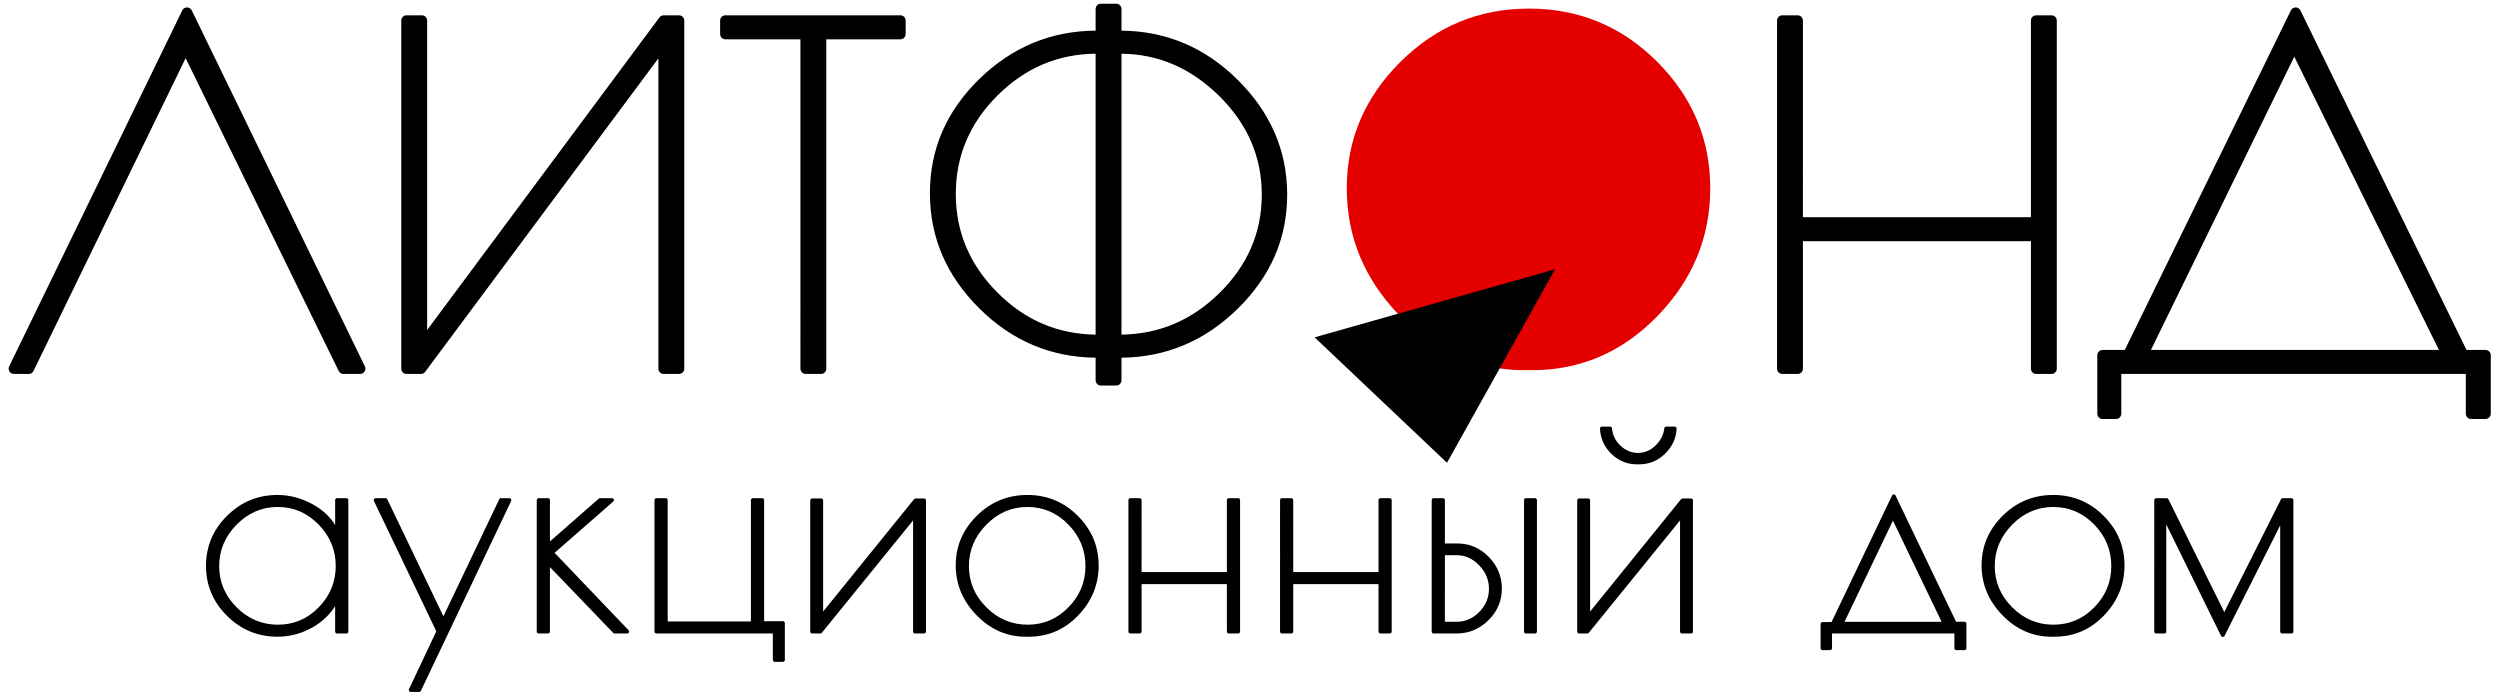 <?xml version="1.0" encoding="UTF-8" standalone="no"?> <svg xmlns:dc="http://purl.org/dc/elements/1.1/" xmlns:cc="http://creativecommons.org/ns#" xmlns:rdf="http://www.w3.org/1999/02/22-rdf-syntax-ns#" xmlns:svg="http://www.w3.org/2000/svg" xmlns="http://www.w3.org/2000/svg" viewBox="0 0 1463.68 405.107" height="405.107" width="1463.68" xml:space="preserve" id="svg2" version="1.1"><defs id="defs6"></defs><g transform="matrix(1.333,0,0,-1.333,0,405.107)" id="g10"><g transform="scale(0.1)" id="g12"><path id="path14" style="fill:#000000;fill-opacity:1;fill-rule:nonzero;stroke:none" d="M 1916.4,266.352 1796.2,12.031 c -1.23,-2.609 -1.04,-5.672 0.5,-8.109 C 1798.25,1.48 1800.94,0 1803.82,0 h 37.22 c 3.25,0 6.22,1.871 7.61,4.809 L 2245.19,838.949 c 1.24,2.61 1.06,5.68 -0.49,8.121 -1.54,2.45 -4.23,3.93 -7.12,3.93 h -37.22 c -3.25,0 -6.21,-1.871 -7.6,-4.801 l -245.23,-514.09 -246.47,514.102 c -1.4,2.93 -4.36,4.789 -7.6,4.789 h -43.63 c -2.9,0 -5.59,-1.488 -7.13,-3.941 -1.55,-2.45 -1.72,-5.52 -0.47,-8.129 z M 3394.38,256.66 V 140.609 c 0,-4.66 3.77,-8.429 8.43,-8.429 h 35.93 c 4.66,0 8.43,3.769 8.43,8.429 v 161.692 c 0,4.66 -3.77,8.429 -8.43,8.429 h -82.7 l 0.02,531.84 c 0,4.66 -3.78,8.43 -8.43,8.43 h -41.07 c -4.65,0 -8.43,-3.77 -8.43,-8.43 V 309.449 H 2932.57 V 842.57 c 0,4.66 -3.77,8.43 -8.43,8.43 h -41.06 c -4.66,0 -8.43,-3.77 -8.43,-8.43 V 265.09 c 0,-4.66 3.77,-8.43 8.43,-8.43 z m 4649.93,50.219 h -39.61 c -4.65,0 -8.43,-3.77 -8.43,-8.43 V 191.941 c 0,-4.66 3.78,-8.429 8.43,-8.429 h 33.37 c 4.65,0 8.43,3.769 8.43,8.429 v 64.719 h 537.52 v -64.719 c 0,-4.66 3.78,-8.429 8.43,-8.429 h 35.94 c 4.65,0 8.42,3.769 8.42,8.429 v 107.797 c 0,4.653 -3.77,8.434 -8.42,8.434 h -37.05 l -265.91,554.726 c -1.4,2.922 -4.36,4.782 -7.61,4.782 -3.24,0 -6.2,-1.86 -7.6,-4.789 z M 10014.9,731.391 V 265.09 c 0,-4.66 3.8,-8.43 8.4,-8.43 h 41.1 c 4.7,0 8.4,3.77 8.4,8.43 v 577.48 c 0,4.66 -3.7,8.43 -8.4,8.43 h -38.5 c -3.2,0 -6.1,-1.801 -7.5,-4.641 l -249.11,-495.66 -245.31,495.61 c -1.42,2.871 -4.35,4.691 -7.56,4.691 h -46.19 c -4.66,0 -8.43,-3.77 -8.43,-8.43 V 265.09 c 0,-4.66 3.77,-8.43 8.43,-8.43 h 35.93 c 4.65,0 8.43,3.77 8.43,8.43 v 470.691 l 240.66,-489.812 c 1.41,-2.867 4.33,-4.688 7.53,-4.707 3.19,-0.024 6.13,1.777 7.57,4.636 z M 8703.37,556.398 c 0,-83.507 30.49,-156.699 91.57,-219.546 61.17,-62.922 133.14,-94.313 215.87,-94.313 h 12.83 c 85.37,0 157.98,31.231 217.83,93.723 59.76,62.386 89.61,135.566 89.61,219.488 0,84 -30.53,156.578 -91.66,217.711 -61.1,61.098 -134.96,91.66 -221.56,91.66 -86.58,0 -160.64,-30.551 -222.17,-91.641 -61.58,-61.14 -92.32,-133.511 -92.32,-217.082 z m -4505.65,0 c 0,-83.507 30.49,-156.699 91.58,-219.546 61.16,-62.922 133.14,-94.313 215.86,-94.313 h 12.83 c 85.37,0 157.99,31.231 217.83,93.723 59.76,62.386 89.61,135.566 89.61,219.488 0,84 -30.53,156.578 -91.66,217.711 -61.1,61.098 -134.95,91.66 -221.55,91.66 -86.59,0 -160.64,-30.551 -222.18,-91.641 -61.57,-61.14 -92.32,-133.511 -92.32,-217.082 z M 1472,376.68 l 0.01,-111.59 c 0,-4.66 3.77,-8.43 8.42,-8.43 h 41.07 c 4.66,0 8.43,3.77 8.43,8.43 v 577.48 c 0,4.66 -3.77,8.43 -8.43,8.43 h -41.07 c -4.65,0 -8.42,-3.77 -8.42,-8.43 V 732.922 c -21.25,34.976 -51.86,64.137 -91.93,87.418 -51.39,29.871 -105.21,44.781 -161.44,44.781 -86.15,0 -159.99,-30.543 -221.531,-91.641 -61.558,-61.121 -92.32,-134.339 -92.32,-219.652 0,-85.308 30.762,-158.527 92.32,-219.648 61.541,-61.102 135.381,-91.641 221.531,-91.641 56.28,0 109.04,14.5 158.28,43.52 39.66,23.371 71.35,53.582 95.08,90.621 z M 7379.01,753.371 V 265.09 c 0,-4.66 3.77,-8.43 8.43,-8.43 h 39.78 c 4.66,0 8.43,3.77 8.43,8.43 v 576.199 c 0,4.652 -3.77,8.43 -8.43,8.43 h -37.21 c -2.55,0 -4.96,-1.149 -6.56,-3.129 L 6983.93,353.059 v 488.23 c 0,4.652 -3.77,8.43 -8.43,8.43 h -39.78 c -4.66,0 -8.43,-3.778 -8.43,-8.43 V 265.09 c 0,-4.66 3.77,-8.43 8.43,-8.43 h 35.93 c 2.54,0 4.94,1.141 6.55,3.11 z m -3368.65,0 V 265.09 c 0,-4.66 3.78,-8.43 8.43,-8.43 h 39.78 c 4.66,0 8.43,3.77 8.43,8.43 v 576.199 c 0,4.652 -3.77,8.43 -8.43,8.43 h -37.21 c -2.55,0 -4.95,-1.149 -6.55,-3.129 L 3615.28,353.059 v 488.23 c 0,4.652 -3.77,8.43 -8.43,8.43 h -39.78 c -4.65,0 -8.43,-3.778 -8.43,-8.43 V 265.09 c 0,-4.66 3.78,-8.43 8.43,-8.43 H 3603 c 2.54,0 4.95,1.141 6.55,3.11 z M 2415.4,548.309 2693.49,259.238 c 1.59,-1.648 3.78,-2.578 6.07,-2.578 h 55.19 c 3.37,0 6.42,2.012 7.75,5.11 1.32,3.109 0.67,6.699 -1.66,9.14 l -325,340.121 257.72,225.188 c 2.65,2.312 3.58,6.019 2.35,9.312 -1.24,3.289 -4.38,5.469 -7.9,5.469 h -52.61 c -2.04,0 -4.02,-0.738 -5.56,-2.09 L 2415.4,660.969 V 842.57 c 0,4.66 -3.77,8.43 -8.43,8.43 h -41.06 c -4.66,0 -8.43,-3.77 -8.43,-8.43 V 265.09 c 0,-4.66 3.77,-8.43 8.43,-8.43 h 41.06 c 4.66,0 8.43,3.77 8.43,8.43 z M 6702.16,851 c -4.66,0 -8.43,-3.77 -8.43,-8.43 V 265.09 c 0,-4.66 3.77,-8.43 8.43,-8.43 h 39.78 c 4.66,0 8.43,3.77 8.43,8.43 v 577.48 c 0,4.66 -3.77,8.43 -8.43,8.43 z M 5388.62,526.328 h -374.6 l 0.05,316.242 c 0,4.66 -3.77,8.43 -8.43,8.43 h -41.06 c -4.66,0 -8.43,-3.77 -8.43,-8.43 V 265.09 c 0,-4.66 3.77,-8.43 8.43,-8.43 h 41.06 c 4.66,0 8.43,3.77 8.43,8.43 v 208.449 h 374.55 V 265.09 c 0,-4.66 3.77,-8.43 8.43,-8.43 h 41.06 c 4.66,0 8.43,3.77 8.43,8.43 v 577.48 c 0,4.66 -3.77,8.43 -8.43,8.43 h -41.06 c -4.66,0 -8.43,-3.77 -8.43,-8.43 z m 666.03,0 h -374.6 l 0.05,316.242 c 0,4.66 -3.77,8.43 -8.43,8.43 h -41.06 c -4.66,0 -8.43,-3.77 -8.43,-8.43 V 265.09 c 0,-4.66 3.77,-8.43 8.43,-8.43 h 41.06 c 4.66,0 8.43,3.77 8.43,8.43 v 208.449 h 374.55 V 265.09 c 0,-4.66 3.77,-8.43 8.43,-8.43 h 41.06 c 4.66,0 8.43,3.77 8.43,8.43 v 577.48 c 0,4.66 -3.77,8.43 -8.43,8.43 h -41.06 c -4.66,0 -8.43,-3.77 -8.43,-8.43 z m 291.48,125.762 v 190.48 c 0,4.66 -3.77,8.43 -8.43,8.43 h -41.06 c -4.66,0 -8.43,-3.77 -8.43,-8.43 V 265.09 c 0,-4.66 3.77,-8.43 8.43,-8.43 h 100.1 c 54.48,0 101.37,19.41 140.67,58.262 39.34,38.887 58.97,85.168 58.97,138.808 0,53.598 -19.18,100.051 -57.59,139.36 -38.46,39.351 -84.54,59 -138.2,59 z M 3400,262.281 v 0 z m 5189.64,0 v 0 z m 683.51,290.27 c 0,-69.61 -24.88,-129.879 -74.6,-180.84 -49.66,-50.902 -109.46,-76.383 -179.4,-76.383 -70,0 -130.46,25.512 -181.4,76.461 -50.94,50.941 -76.46,111.18 -76.46,180.762 0,69.609 25.54,130.289 76.51,182.09 50.92,51.75 111.15,77.687 180.71,77.687 69.53,0 129.32,-25.699 179.4,-77.027 50.15,-51.391 75.24,-112.301 75.24,-182.75 z m -4505.64,0 c 0,-69.61 -24.89,-129.879 -74.61,-180.84 -49.66,-50.902 -109.46,-76.383 -179.4,-76.383 -70,0 -130.45,25.512 -181.4,76.461 -50.94,50.941 -76.45,111.18 -76.45,180.762 0,69.609 25.53,130.289 76.5,182.09 50.93,51.75 111.15,77.687 180.71,77.687 69.53,0 129.32,-25.699 179.4,-77.027 50.15,-51.391 75.25,-112.301 75.25,-182.75 z m -3804.799,0 c 0,69.609 25.539,130.289 76.499,182.09 50.93,51.75 111.15,77.687 180.72,77.687 69.53,0 129.32,-25.699 179.4,-77.027 50.14,-51.379 75.24,-112.082 75.24,-182.11 0,-70.031 -24.88,-130.511 -74.6,-181.48 -49.66,-50.902 -109.46,-76.383 -179.4,-76.383 -70,0 -130.46,25.512 -181.4,76.461 -50.94,50.941 -76.459,111.18 -76.459,180.762 z m 7630.709,-250 c 0,0.91 -0.21,1.769 -0.6,2.527 0.44,-0.93 0.6,-1.777 0.56,-2.527 z M 6346.13,600.578 h 51.89 c 37.1,0 69.91,-14.848 98.55,-44.289 28.74,-29.551 43.17,-63.93 43.17,-103.199 0,-39.219 -14.19,-73.168 -42.49,-101.879 -28.25,-28.652 -61.3,-43.039 -99.23,-43.039 h -51.89 z M 8527.71,308.172 H 8101.49 L 8314,752.5 Z m -7050.79,87.797 0.7,-0.168 v 1.437 z m 4583.35,77.57 v 5.602 z m -666.03,0 v 5.602 z m -2984.46,86.109 c 0.03,0.762 0.07,1.614 0.16,2.454 l -0.16,0.16 z m 7609.22,192.293 1.5,-2.531 v 5.621 z m -2636.06,15.188 1.69,-3.539 v 5.621 z m -3368.65,0 1.69,-3.539 v 5.621 z m 3065.86,390.531 c -0.35,4.38 -4.01,7.75 -8.4,7.75 h -35.93 c -2.3,0 -4.5,-0.94 -6.09,-2.6 -1.59,-1.65 -2.43,-3.89 -2.34,-6.18 1.81,-43.29 18.47,-80.27 50.04,-110.93 31.59,-30.69 69.06,-46.009 112.38,-46.009 h 10.27 c 43.31,0 81,15.519 113.03,46.649 32.01,31.12 48.86,67.89 50.67,110.28 0.1,2.29 -0.75,4.53 -2.34,6.19 -1.59,1.66 -3.79,2.6 -6.08,2.6 h -37.22 c -4.29,0 -7.9,-3.23 -8.38,-7.5 -3.2,-28.86 -16.09,-54.07 -38.53,-75.71 -22.28,-21.48 -47.9,-32.29 -76.93,-32.29 -29.05,0 -54.69,10.61 -76.98,31.7 -22.36,21.16 -34.77,46.5 -37.17,76.05"></path><path id="path16" style="fill:#000000;fill-opacity:1;fill-rule:nonzero;stroke:none" d="m 10830.2,1396.59 v -174.56 c 0,-12.8 10.4,-23.17 23.2,-23.17 h 63.2 c 12.8,0 23.2,10.37 23.2,23.17 v 256.85 c 0,12.8 -10.4,23.17 -23.2,23.17 h -83.4 c -3.4,6.95 -9.3,19.05 -17.4,35.64 -118.7,242.63 -712.2,1455.81 -712.2,1455.81 -3.9,7.95 -11.9,12.99 -20.8,12.99 -8.8,0 -16.9,-5.04 -20.8,-12.99 L 9332.45,1502.05 h -97.66 c -12.8,0 -23.17,-10.37 -23.17,-23.17 v -256.85 c 0,-12.8 10.37,-23.17 23.17,-23.17 h 59.11 c 12.8,0 23.18,10.37 23.18,23.17 v 174.58 c 7.2,-0.01 17.92,-0.02 31.75,-0.02 z M 4812.12,2904.54 c -196.3,-1.6 -366.23,-72.03 -509.74,-211.39 -145.45,-141.24 -218.02,-308.89 -218.02,-502.82 0,-193.81 72.49,-362.77 217.85,-506.73 143.07,-141.68 313.05,-213.51 509.91,-215.61 v -99.19 c 0,-12.8 10.37,-23.17 23.17,-23.17 h 67.27 c 12.79,0 23.17,10.37 23.17,23.17 v 99.19 c 195.43,2.09 365.04,73.19 508.76,213.45 146.14,142.62 219,310.27 219,502.78 0,192.43 -72.48,360.72 -217.86,504.69 -143.06,141.68 -313.05,213.51 -509.9,215.61 v 95.11 c 0,12.8 -10.38,23.17 -23.17,23.17 h -67.27 c -12.8,0 -23.17,-10.37 -23.17,-23.17 z M 8920.11,2085.07 H 7918.59 c 0,78.99 0.05,863.6 0.05,863.6 0,12.79 -10.38,23.17 -23.17,23.17 h -67.27 c -12.8,0 -23.18,-10.38 -23.18,-23.17 V 1419.76 c 0,-12.79 10.38,-23.17 23.18,-23.17 h 67.27 c 12.79,0 23.17,10.38 23.17,23.17 v 559.86 h 1001.47 v -559.86 c 0,-12.79 10.37,-23.17 23.17,-23.17 h 67.27 c 12.79,0 23.17,10.38 23.17,23.17 v 1528.91 c 0,12.79 -10.38,23.17 -23.17,23.17 h -67.27 c -12.8,0 -23.17,-10.38 -23.17,-23.17 z m -5290.89,781.31 h 325.42 c 12.79,0 23.17,10.37 23.17,23.17 v 59.12 c 0,12.8 -10.38,23.17 -23.17,23.17 h -768.53 c -12.8,0 -23.17,-10.38 -23.17,-23.17 v -59.12 c 0,-12.8 10.37,-23.17 23.17,-23.17 h 329.5 V 1419.76 c 0,-12.79 10.37,-23.17 23.17,-23.17 h 67.27 c 12.79,0 23.17,10.38 23.17,23.17 z M 842.238,2993.46 c -3.879,7.97 -11.968,13.03 -20.84,13.03 -8.867,0 -16.957,-5.06 -20.828,-13.03 L 40.191,1429.9 c -3.492,-7.18 -3.043,-15.66 1.199,-22.43 4.231,-6.76 11.649,-10.88 19.641,-10.88 h 65.231 c 8.867,0 16.957,5.07 20.84,13.04 l 668.25,1374.07 c 2.546,-5.21 5.546,-11.35 8.976,-18.36 110.543,-225.96 663.252,-1355.76 663.252,-1355.76 3.89,-7.95 11.96,-12.99 20.81,-12.99 h 73.39 c 7.98,0 15.41,4.12 19.64,10.88 4.24,6.77 4.69,15.25 1.2,22.43 z M 2891.81,2782.89 c 0,-1.67 0,-3.4 0,-5.18 0,-226.32 0,-1357.95 0,-1357.95 0,-12.79 10.38,-23.17 23.17,-23.17 h 67.27 c 12.8,0 23.17,10.38 23.17,23.17 v 1528.91 c 0,12.8 -10.37,23.17 -23.17,23.17 h -67.27 c -7.33,0 -14.22,-3.47 -18.59,-9.35 L 1876.07,1589.67 c 0,157.6 0,1359 0,1359 0,12.79 -10.37,23.17 -23.17,23.17 h -67.27 c -12.79,0 -23.17,-10.38 -23.17,-23.17 V 1419.76 c 0,-12.79 10.38,-23.17 23.17,-23.17 h 63.2 c 7.32,0 14.21,3.47 18.59,9.34 L 2891.81,2782.9 Z m 7939.69,-1380.68 4.3,-5.62 v 5.62 z m -1.2,0 h -0.1 v -0.44 c 0.1,-0.15 0.1,-0.29 0.1,-0.44 z m -118.1,99.84 H 9447.22 l 629.58,1288.04 z m -5786.47,1301.1 c 162.27,-1.69 305.02,-63.47 428.42,-184.93 125.05,-123.09 187.76,-267.7 187.76,-434 0,-166.27 -62,-310.21 -185.72,-431.97 -121.69,-119.75 -265.17,-180.77 -430.5,-182.87 0.02,5.96 0.04,13.98 0.04,23.88 z m -113.61,0 V 1569.38 c -166.55,2.11 -309.97,63.4 -430.33,183.76 -122.47,122.46 -183.82,267.14 -183.82,434.13 0,166.97 61.33,311.29 183.77,433.07 120.85,120.2 264.29,181.18 430.38,182.81 z m 102.37,5.65 z m -2011.44,6.72 v 1.31 l -1.68,-2.27 0.86,-1.71 c 0.23,0.9 0.51,1.83 0.82,2.67"></path><path id="path18" style="fill:#e50000;fill-opacity:1;fill-rule:nonzero;stroke:none" d="m 6697.06,1413.1 c -211.49,0 -394.67,79.82 -549.53,239.46 -154.87,159.64 -232.3,346.22 -232.3,559.76 0,213.53 78.46,398.42 235.37,554.65 156.91,156.23 345.2,234.34 564.88,234.34 219.68,0 407.29,-77.77 562.83,-233.32 155.55,-155.55 233.32,-340.77 233.32,-555.67 0,-214.9 -77.09,-401.83 -231.27,-560.79 -154.18,-158.96 -338.38,-238.43 -552.6,-238.43 h -30.7"></path><path id="path20" style="fill:#010101;fill-opacity:1;fill-rule:evenodd;stroke:none" d="m 6829.97,1856.48 -474.58,-849.89 -581.51,550.87 1056.09,299.02"></path></g></g></svg> 